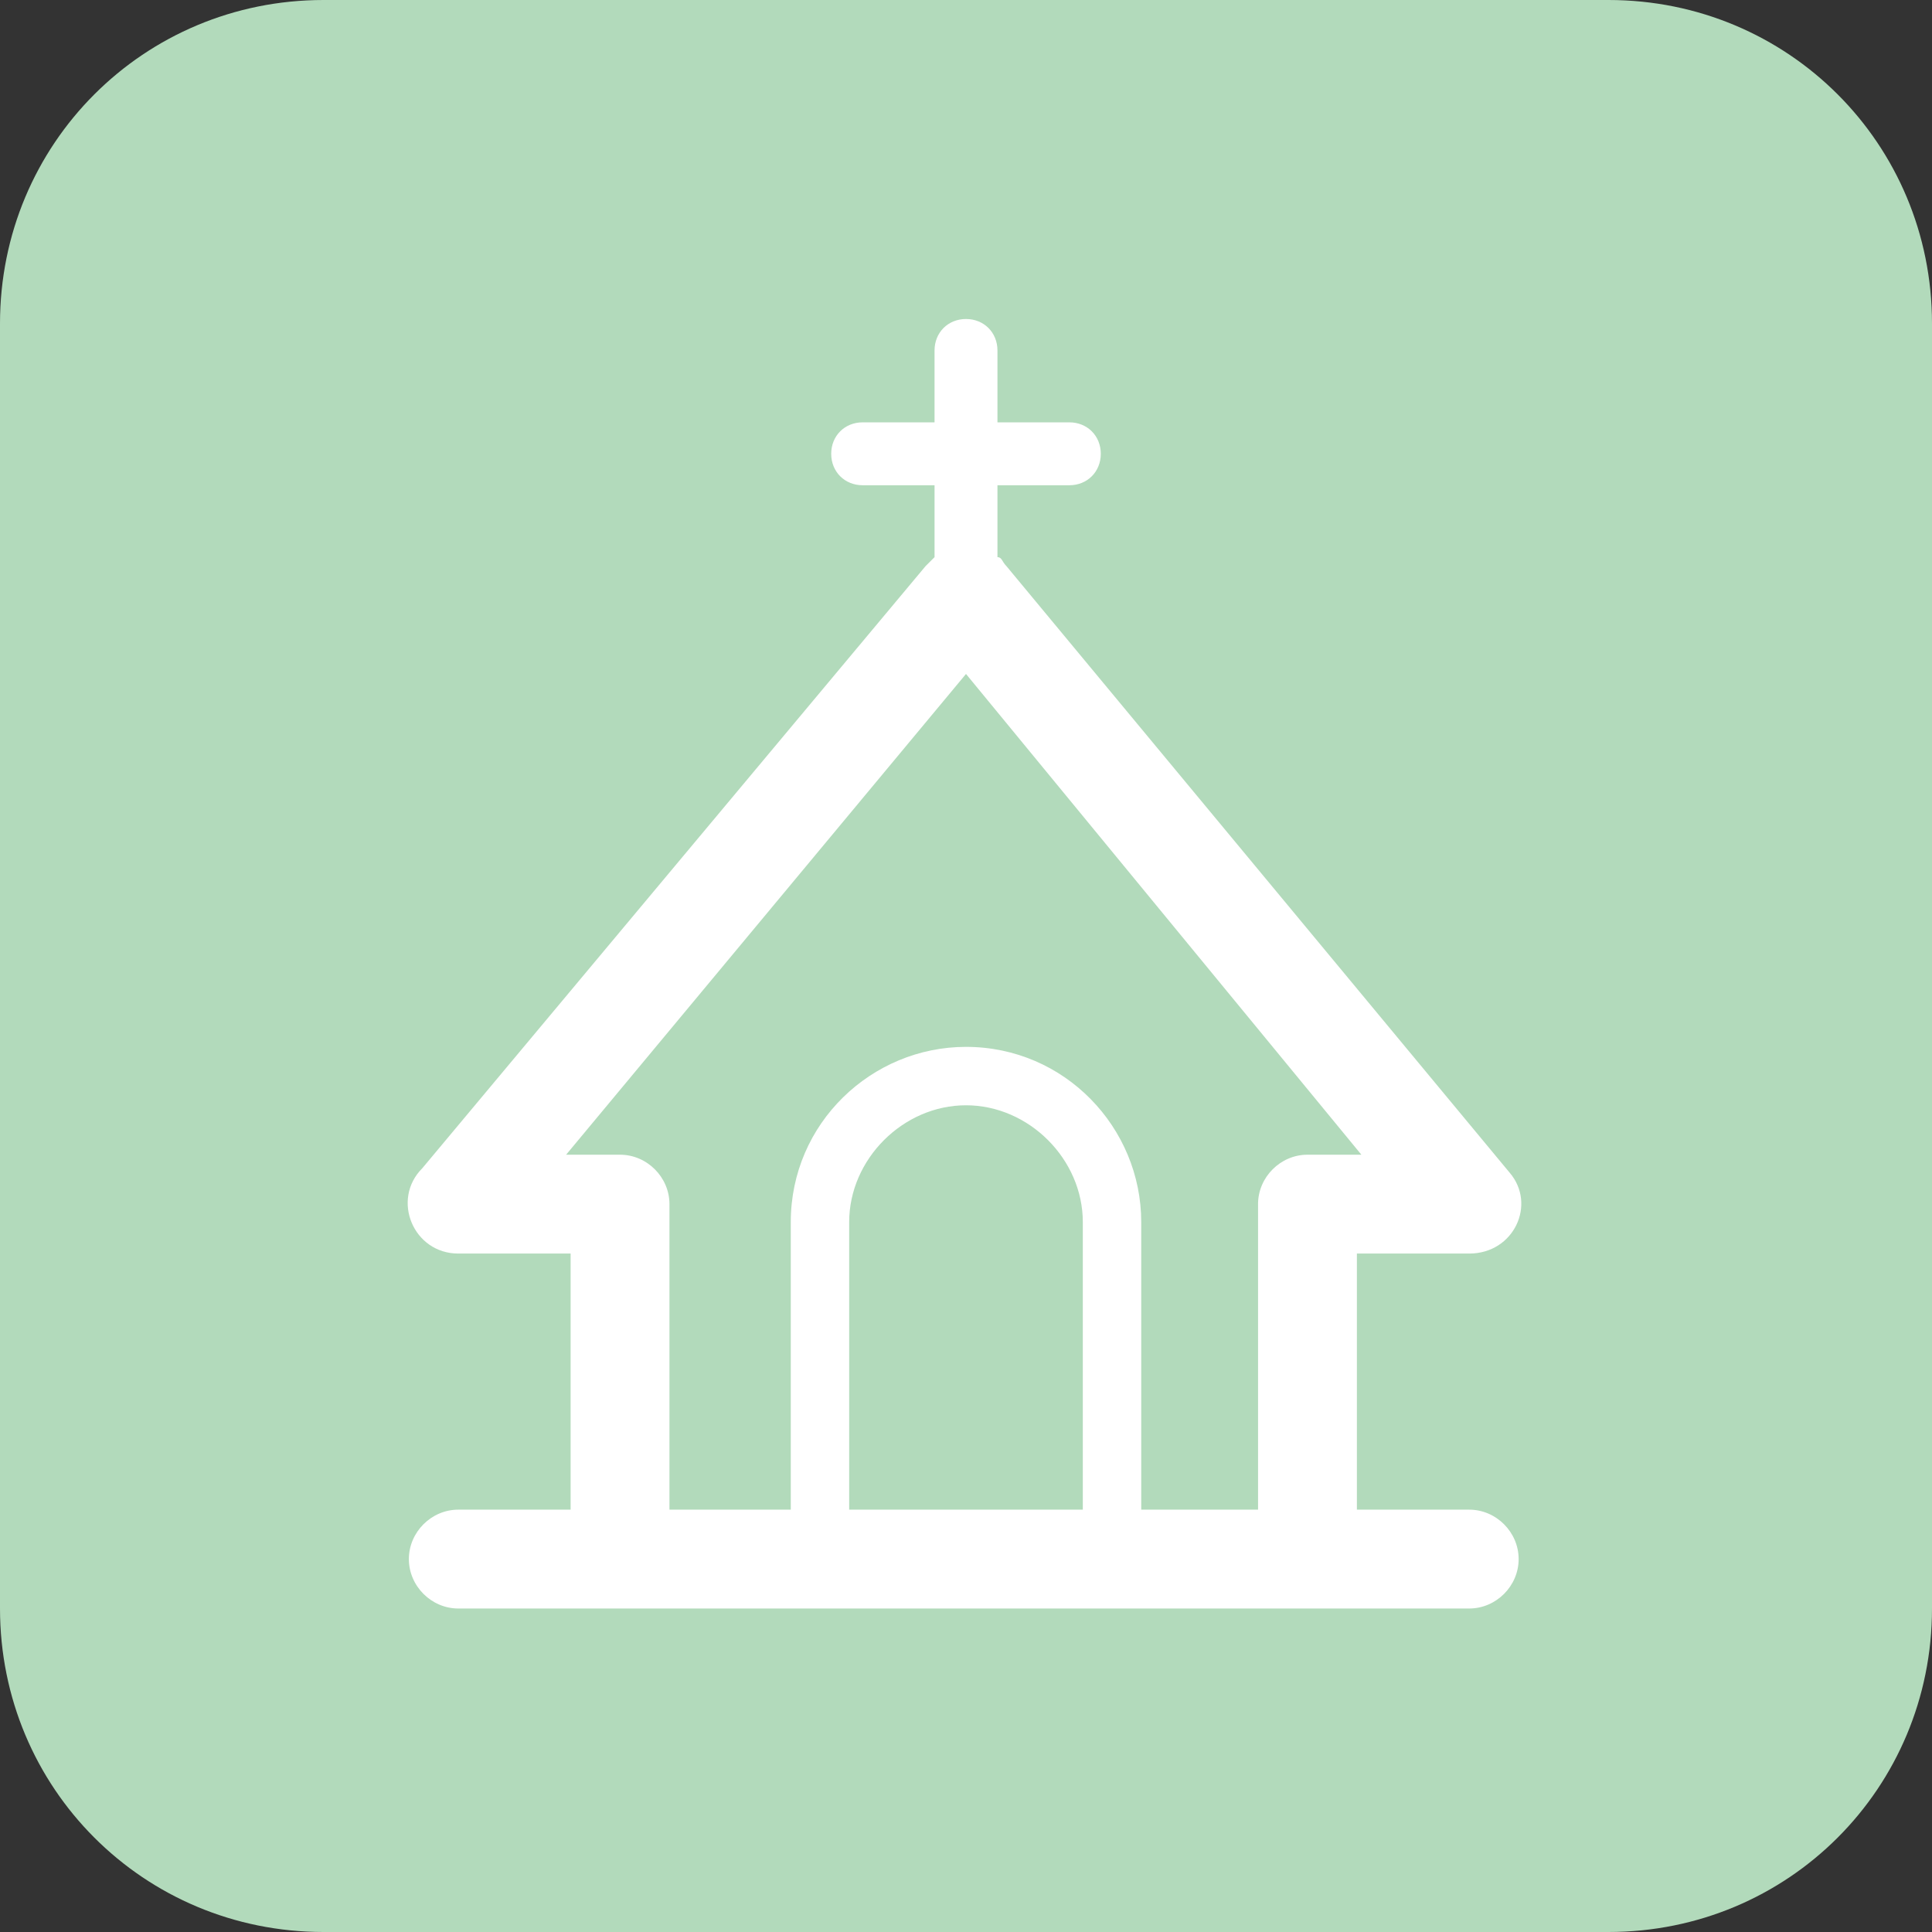 <?xml version="1.0" encoding="utf-8"?>
<!-- Generator: Adobe Illustrator 19.1.0, SVG Export Plug-In . SVG Version: 6.00 Build 0)  -->
<svg version="1.1" id="レイヤー_1" xmlns="http://www.w3.org/2000/svg" xmlns:xlink="http://www.w3.org/1999/xlink" x="0px"
	 y="0px" viewBox="0 0 43 43" style="enable-background:new 0 0 43 43;" xml:space="preserve">
<rect x="0" y="0" width="43" height="43" fill="#333333" stroke="none"/>
<style type="text/css">
	.st0{fill:#B2DABB;}
	.st1{fill:#FFFFFF;}
</style>
<g>
	<path class="st0" d="M35.8,43H7.2c-4,0-7.2-3.2-7.2-7.2V7.2C0,3.2,3.2,0,7.2,0h28.6c4,0,7.2,3.2,7.2,7.2v28.6
		C43,39.8,39.8,43,35.8,43z"/>
	<path class="st1" d="M19.2,10.8c-0.4,0-0.7-0.3-0.7-0.7c0-0.4,0.3-0.7,0.7-0.7h1.6V7.8c0-0.4,0.3-0.7,0.7-0.7
		c0.4,0,0.7,0.3,0.7,0.7v1.6h1.6c0.4,0,0.7,0.3,0.7,0.7c0,0.4-0.3,0.7-0.7,0.7h-1.6v1.6l0,0c0.1,0,0.1,0.1,0.2,0.2l11.2,13.5
		c0.6,0.7,0.1,1.8-0.9,1.8l-2.5,0v5.7h2.5c0.6,0,1.1,0.5,1.1,1.1c0,0.6-0.5,1.1-1.1,1.1c-7.5,0-15,0-22.5,0c-0.6,0-1.1-0.5-1.1-1.1
		c0-0.6,0.5-1.1,1.1-1.1h2.5v-5.7h-2.5c-1,0-1.5-1.2-0.8-1.9l11.2-13.4c0.1-0.1,0.1-0.1,0.2-0.2v-1.6H19.2L19.2,10.8z M15,33.6h2.6
		v-6.4c0-2.2,1.8-3.9,3.9-3.9c2.2,0,3.9,1.8,3.9,3.9v6.4H28v-6.8v0c0-0.6,0.5-1.1,1.1-1.1h1.2L21.5,15l-8.9,10.7h1.2h0
		c0.6,0,1.1,0.5,1.1,1.1V33.6L15,33.6z M18.9,33.6h5.2v-6.4c0-1.4-1.2-2.6-2.6-2.6c-1.4,0-2.6,1.2-2.6,2.6V33.6L18.9,33.6z"/>
</g>
</svg>
